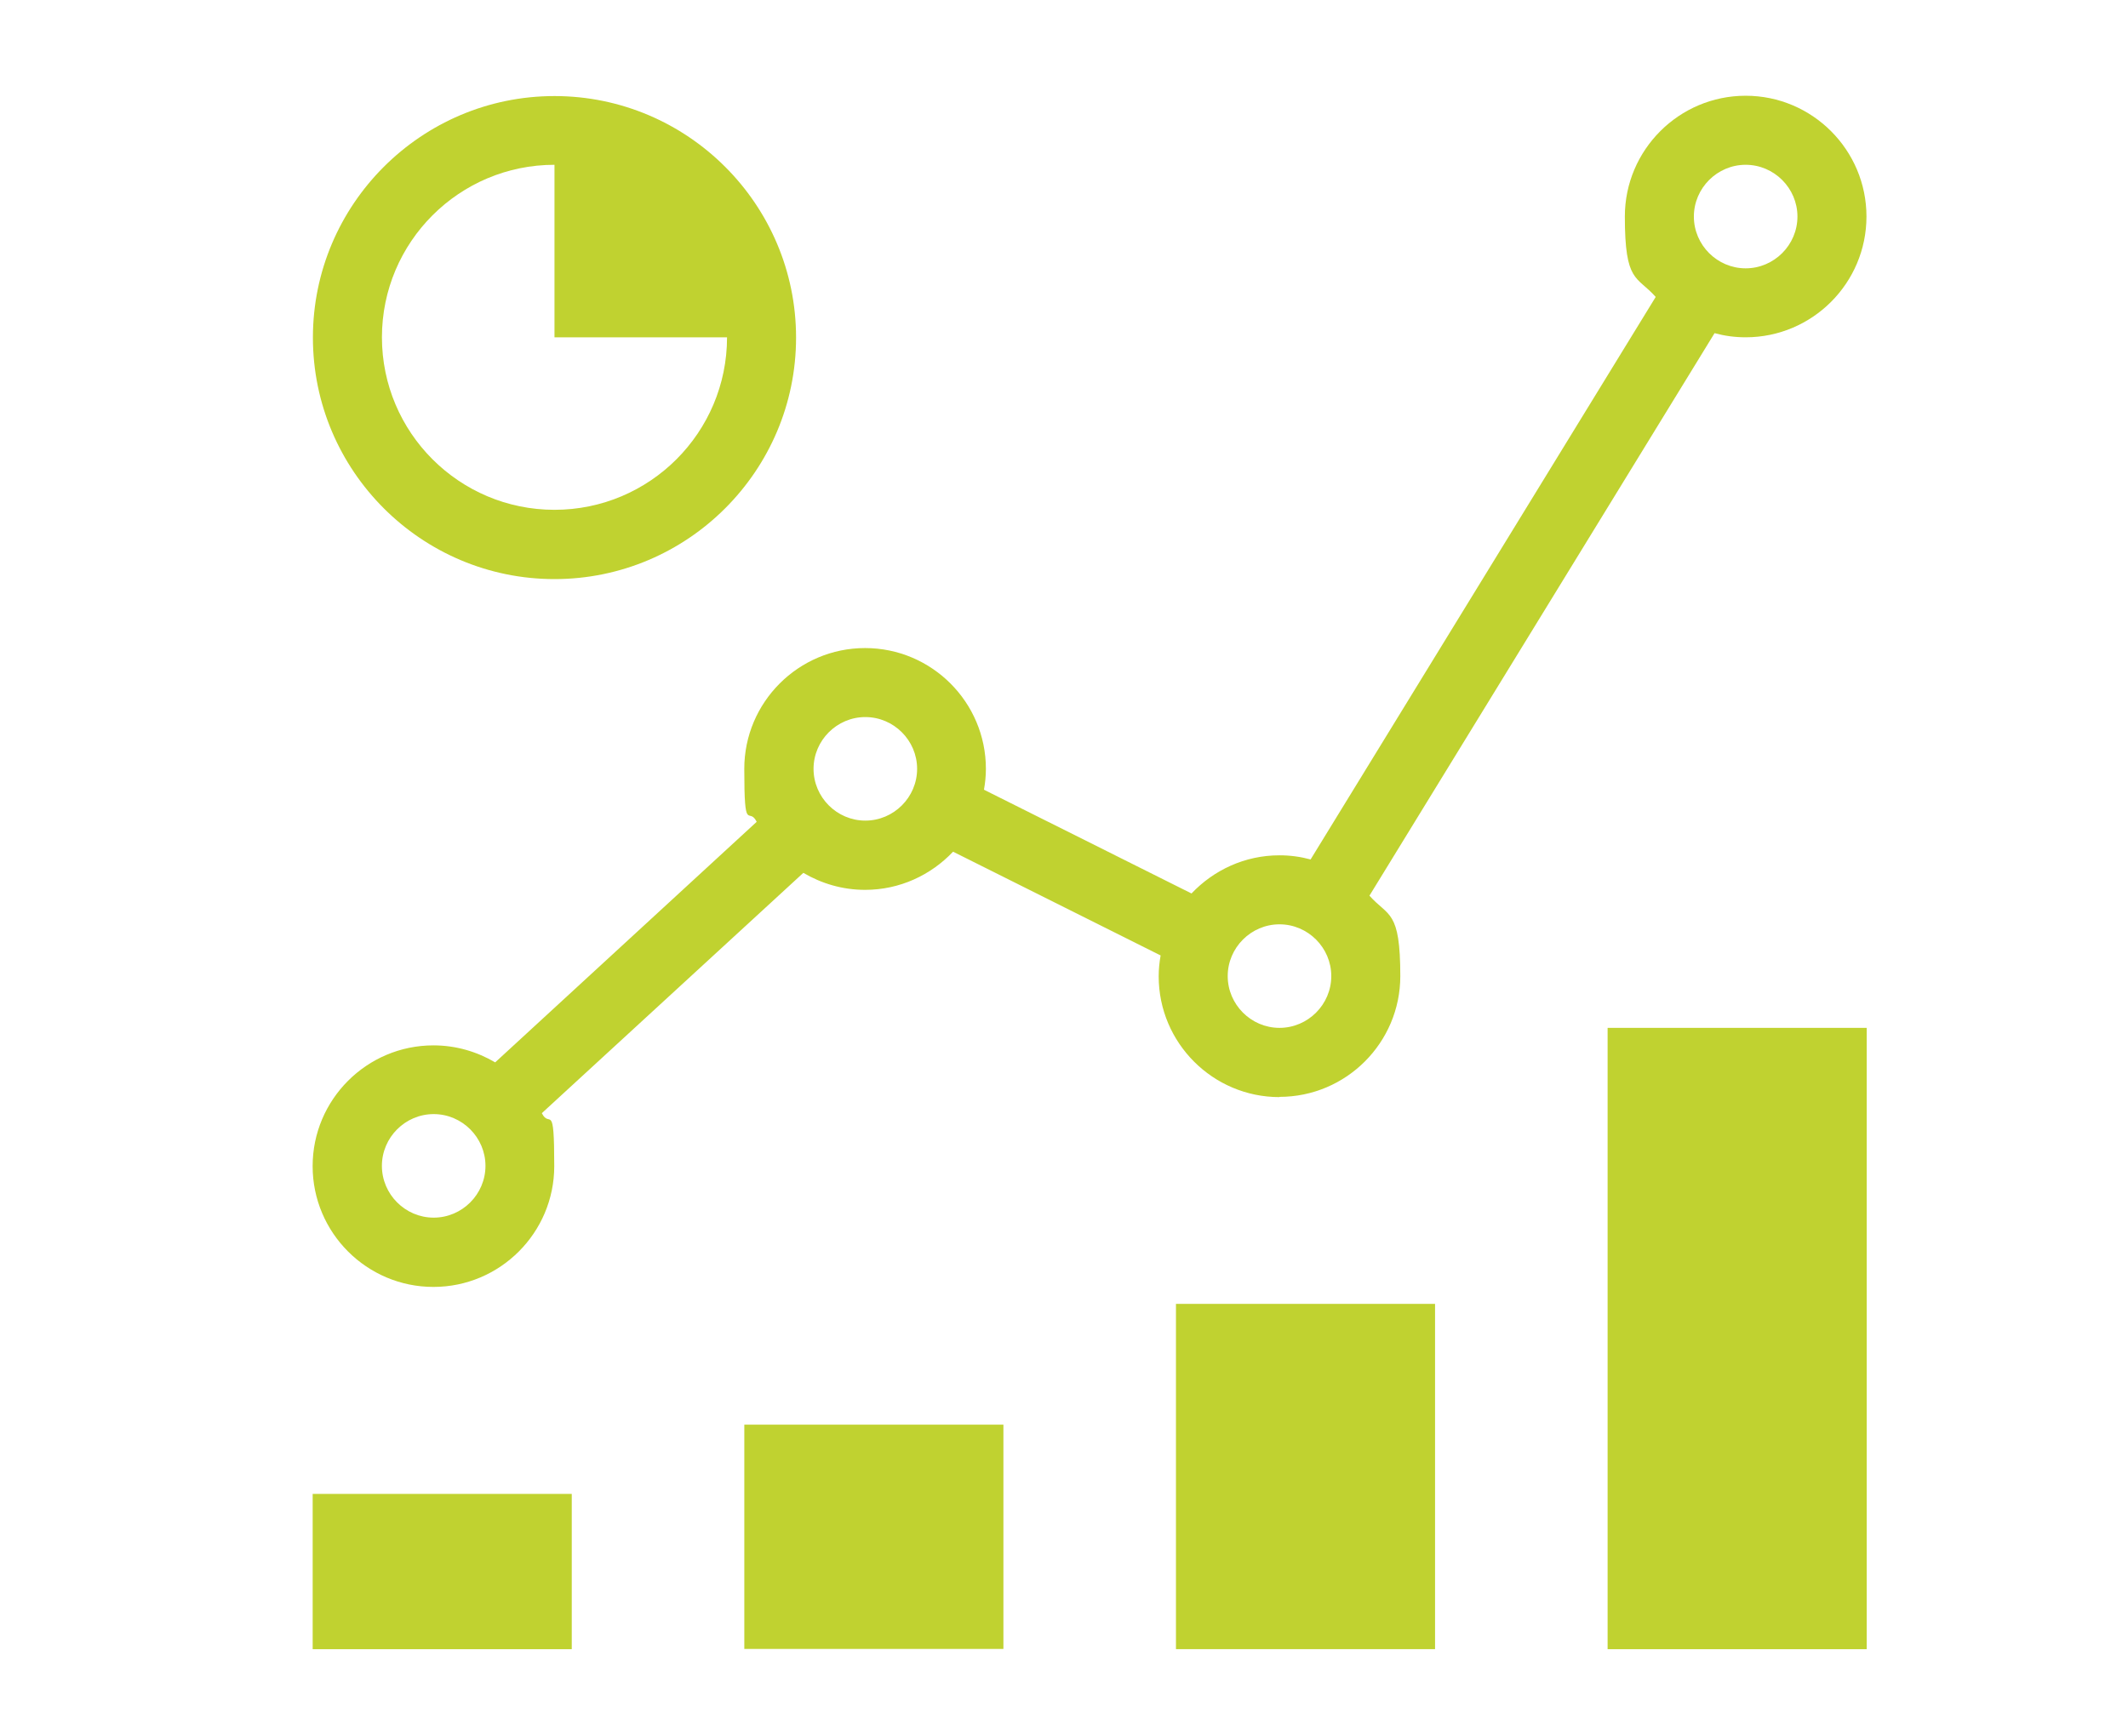 <?xml version="1.0" encoding="UTF-8"?> <svg xmlns="http://www.w3.org/2000/svg" id="Layer_1" viewBox="0 0 617.23 503.68"><defs><style> .cls-1 { fill: #c0d230; } </style></defs><path class="cls-1" d="M90.69,433.42h75.15v45.05h-75.15v-45.05h0Z"></path><path class="cls-1" d="M215.89,413.33h75.15v65.07h-75.15v-65.07h0Z"></path><path class="cls-1" d="M341.09,378.29h75.15v100.17h-75.15v-100.17Z"></path><path class="cls-1" d="M466.29,298.21h75.15v180.26h-75.15v-180.26Z"></path><path class="cls-1" d="M371.12,318.23c19.32,0,35.04-15.72,35.04-35.04s-3.45-17.13-8.95-23.33l100.1-163.2c2.89.78,5.85,1.2,9.02,1.2,19.32,0,35.04-15.72,35.04-35.04s-15.72-35.04-35.04-35.04-35.04,15.72-35.04,35.04,3.45,17.13,8.95,23.33l-100.1,163.2c-2.89-.78-5.85-1.2-9.02-1.2-10.08,0-19.1,4.3-25.52,11.07l-60.2-30.1c.35-1.97.56-3.95.56-6.06,0-19.32-15.72-35.04-35.04-35.04s-35.04,15.72-35.04,35.04,1.27,10.72,3.6,15.37l-75.85,69.79c-5.29-3.1-11.35-4.93-17.91-4.93-19.32,0-35.04,15.72-35.04,35.04s15.72,35.04,35.04,35.04,35.04-15.72,35.04-35.04-1.27-10.72-3.6-15.37l75.85-69.72c5.29,3.1,11.35,4.93,17.91,4.93,10.08,0,19.1-4.3,25.52-11.07l60.2,30.1c-.35,1.97-.56,3.95-.56,6.06,0,19.32,15.72,35.04,35.04,35.04h0v-.07ZM266.01,223.06c0,8.25-6.77,15.02-15.02,15.02s-15.02-6.77-15.02-15.02,6.77-15.02,15.02-15.02,15.02,6.77,15.02,15.02ZM140.81,338.25c0,8.25-6.77,15.02-15.02,15.02s-15.02-6.77-15.02-15.02,6.77-15.02,15.02-15.02,15.02,6.77,15.02,15.02ZM356.1,283.19c0-8.25,6.77-15.02,15.02-15.02s15.02,6.77,15.02,15.02-6.77,15.02-15.02,15.02-15.02-6.77-15.02-15.02ZM491.31,62.83c0-8.25,6.77-15.02,15.02-15.02s15.02,6.77,15.02,15.02-6.77,15.02-15.02,15.02-15.02-6.77-15.02-15.02Z"></path><path class="cls-1" d="M160.83,168.01c38.63,0,70.07-31.44,70.07-70.07s-31.44-70.07-70.07-70.07-70.07,31.44-70.07,70.07,31.44,70.07,70.07,70.07ZM160.83,47.81v50.05h50.05c0,27.63-22.42,50.05-50.05,50.05s-50.05-22.42-50.05-50.05,22.42-50.05,50.05-50.05Z"></path></svg> 